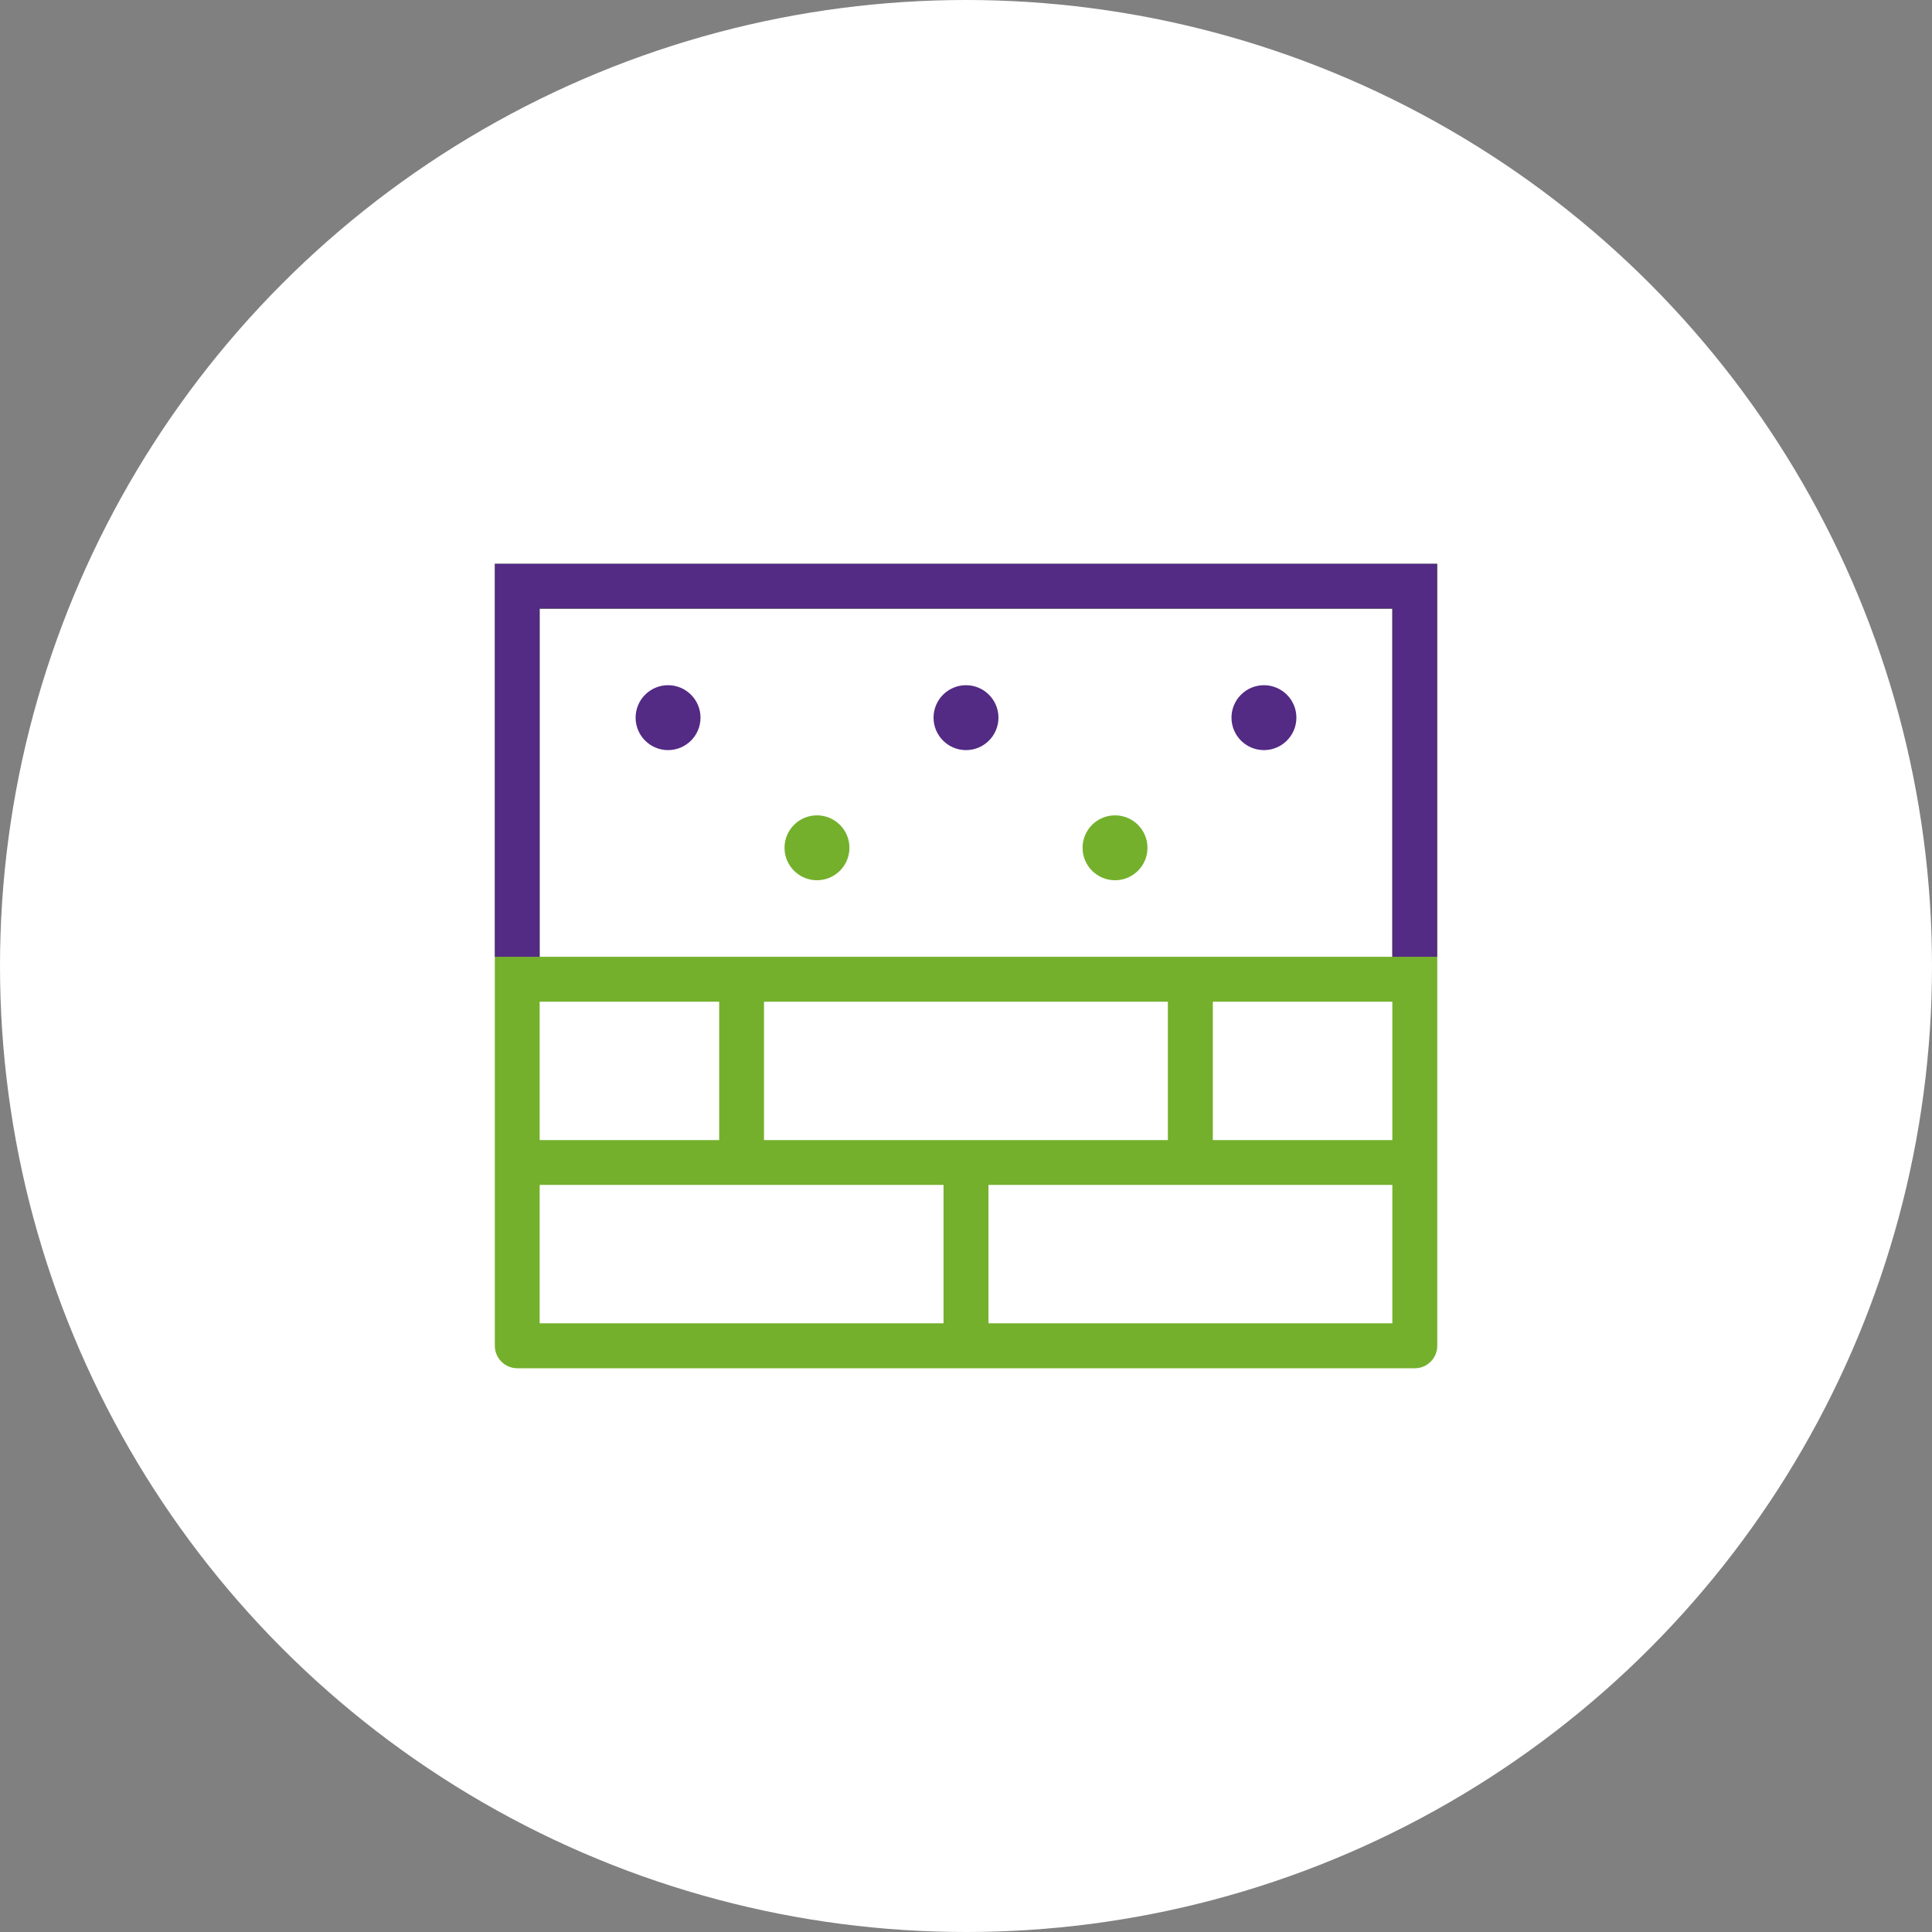<?xml version="1.0" encoding="UTF-8"?>
<svg id="Isolation_Mode" xmlns="http://www.w3.org/2000/svg" width="62.79mm" height="62.79mm" viewBox="0 0 178 178">
  <rect x="0" y="0" width="178" height="178" fill="#808080" stroke="none"/>
  <defs>
    <style>
      .cls-1 {
        fill: #532a84;
      }

      .cls-2 {
        fill: #fff;
      }

      .cls-3 {
        fill: #74b02c;
      }
    </style>
  </defs>
  <circle class="cls-2" cx="89" cy="89" r="89"/>
  <g>
    <path class="cls-3" d="M111.74,105.04v-12.75h16.54v12.75h-16.54ZM70.39,105.04v-12.75h37.21v12.75h-37.21ZM49.72,105.04v-12.75h16.54v12.75h-16.54ZM49.72,88.15v-32.07h78.55v32.07H49.72ZM128.28,51.95H45.59v72.04c0,1.14.93,2.07,2.07,2.07h82.69c1.14,0,2.07-.93,2.07-2.07V51.95h-4.13ZM86.93,109.17v12.75h-37.21v-12.75h37.21ZM91.07,121.92v-12.75h37.21v12.75h-37.21Z"/>
    <path class="cls-1" d="M61.55,69.11c1.65,0,2.99-1.34,2.99-2.99s-1.34-2.99-2.99-2.99-2.99,1.34-2.99,2.99c0,1.65,1.34,2.99,2.99,2.99"/>
    <path class="cls-1" d="M89,69.11c1.65,0,2.99-1.34,2.99-2.99s-1.34-2.99-2.99-2.99-2.99,1.34-2.99,2.99,1.34,2.99,2.99,2.99"/>
    <path class="cls-1" d="M116.45,69.11c1.65,0,2.99-1.34,2.99-2.99s-1.34-2.99-2.99-2.99-2.99,1.34-2.99,2.99,1.34,2.99,2.99,2.99"/>
    <path class="cls-3" d="M75.27,81.1c1.65,0,2.99-1.34,2.99-2.99s-1.34-2.99-2.99-2.99-2.99,1.34-2.99,2.99,1.34,2.99,2.99,2.99"/>
    <path class="cls-3" d="M102.73,81.1c1.65,0,2.99-1.34,2.99-2.99s-1.34-2.99-2.99-2.99-2.99,1.34-2.99,2.99c0,1.65,1.34,2.99,2.99,2.99"/>
    <polygon class="cls-1" points="45.59 88.15 49.72 88.15 49.72 56.08 128.28 56.08 128.28 88.15 132.41 88.15 132.41 51.94 128.28 51.94 49.72 51.94 45.59 51.94 45.59 88.15"/>
  </g>
</svg>